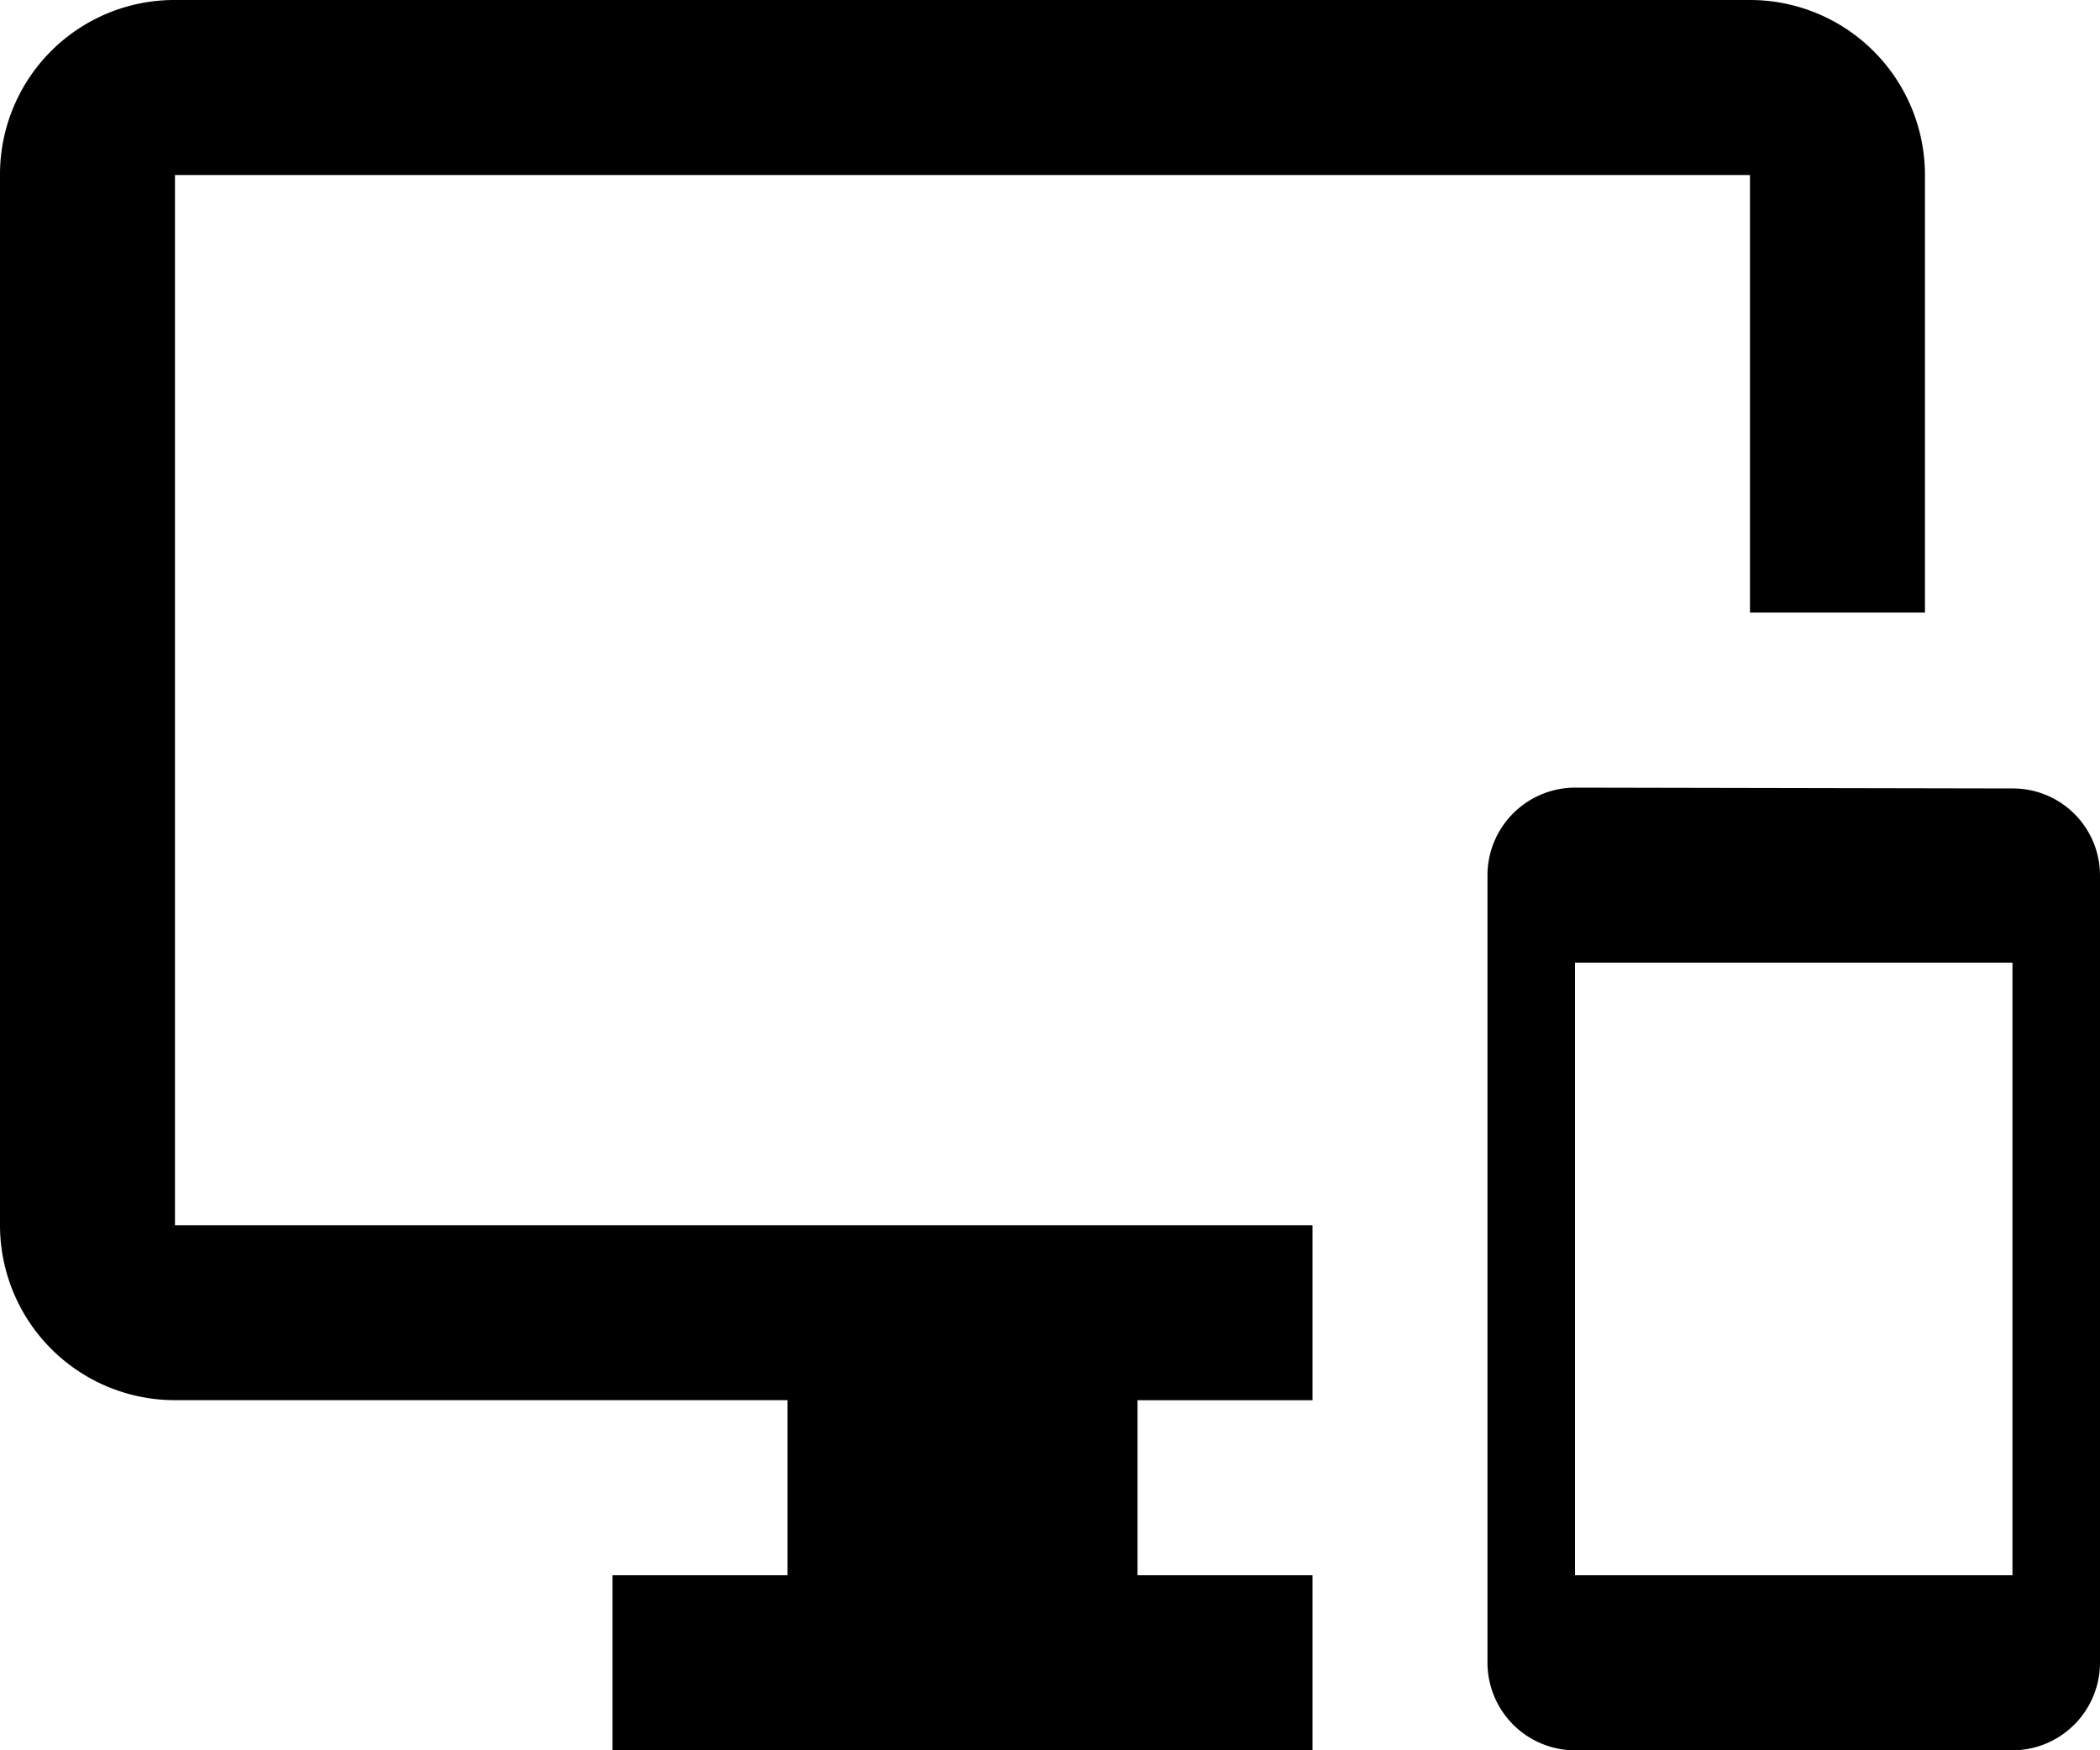 <svg xmlns="http://www.w3.org/2000/svg" width="25" height="20.834" viewBox="0 0 25 20.834">
  <path id="Icon_material-important-devices" data-name="Icon material-important-devices" d="M23.958,12.385l-5.208-.01a1.045,1.045,0,0,0-1.042,1.042v9.375a1.045,1.045,0,0,0,1.042,1.042h5.208A1.045,1.045,0,0,0,25,22.792V13.417A1.036,1.036,0,0,0,23.958,12.385Zm0,9.365H18.75V14.458h5.208ZM20.833,3H2.083A2.076,2.076,0,0,0,0,5.083v12.5a2.083,2.083,0,0,0,2.083,2.083H9.375V21.75H7.292v2.083h8.333V21.75H13.542V19.667h2.083V17.583H2.083V5.083h18.75v5.208h2.083V5.083A2.083,2.083,0,0,0,20.833,3Z" transform="translate(0 -3)"/>
</svg>
